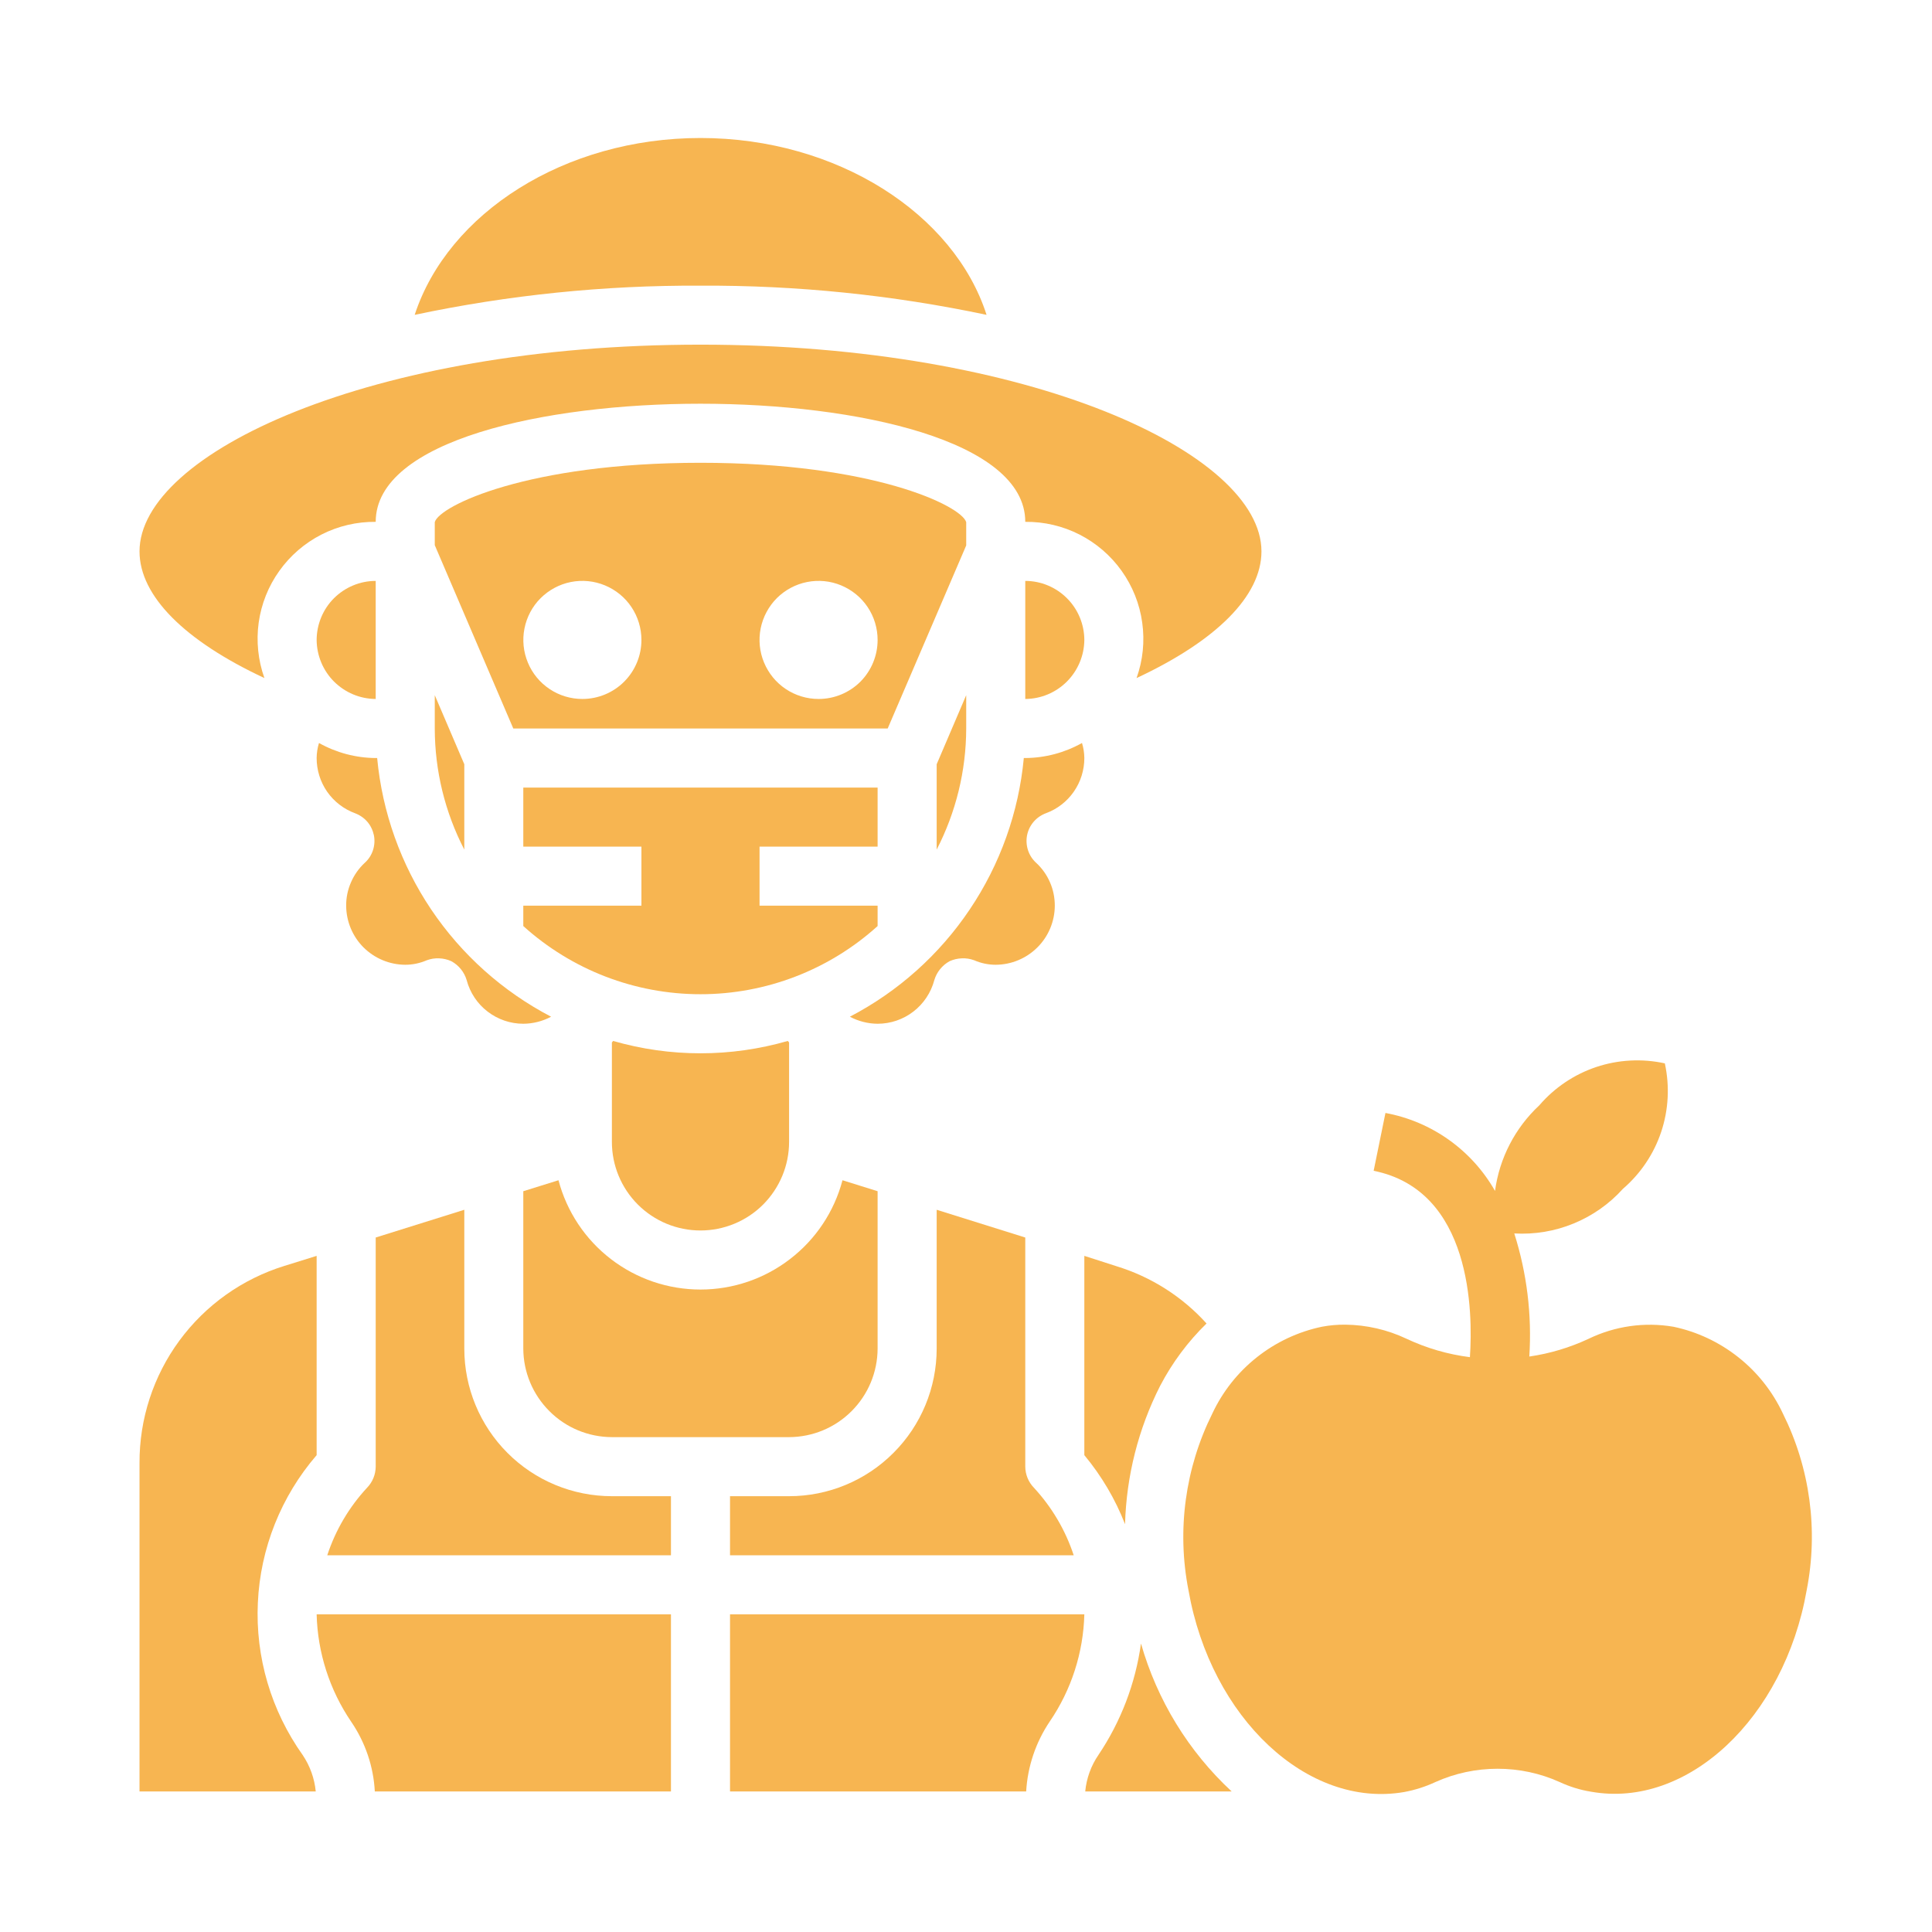 <?xml version="1.0" encoding="UTF-8"?> <svg xmlns="http://www.w3.org/2000/svg" width="28" height="28" viewBox="0 0 28 28" fill="none"><path d="M13.575 17.533V19.544C13.575 20.112 13.35 20.656 12.948 21.057C12.547 21.459 12.003 21.684 11.436 21.684H10.58V22.54H15.561C15.441 22.175 15.243 21.841 14.983 21.56C14.904 21.478 14.86 21.369 14.859 21.256V17.935L13.575 17.533Z" fill="#F7B551"></path><path d="M15.728 25.963H17.85C17.224 25.382 16.77 24.64 16.536 23.819C16.456 24.397 16.245 24.949 15.92 25.433C15.812 25.59 15.746 25.773 15.728 25.963Z" fill="#F7B551"></path><path d="M16.181 18.351L15.715 18.201V21.089C15.964 21.389 16.164 21.727 16.305 22.09C16.324 21.392 16.498 20.706 16.814 20.084C16.989 19.749 17.216 19.444 17.486 19.181C17.134 18.791 16.683 18.505 16.181 18.351Z" fill="#F7B551"></path><path d="M4.589 18.201L4.123 18.346C3.512 18.535 2.979 18.914 2.6 19.429C2.222 19.943 2.019 20.566 2.022 21.205V25.963H4.576C4.558 25.775 4.493 25.594 4.388 25.437C3.93 24.794 3.7 24.017 3.737 23.228C3.773 22.44 4.073 21.687 4.589 21.089V18.201Z" fill="#F7B551"></path><path d="M12.719 19.544V17.264L12.21 17.105C12.09 17.559 11.823 17.961 11.45 18.247C11.078 18.534 10.622 18.689 10.152 18.689C9.682 18.689 9.226 18.534 8.853 18.247C8.481 17.961 8.214 17.559 8.094 17.105L7.584 17.264V19.544C7.585 19.885 7.721 20.21 7.962 20.451C8.202 20.692 8.528 20.827 8.868 20.828H11.436C11.776 20.827 12.102 20.692 12.342 20.451C12.583 20.21 12.718 19.885 12.719 19.544Z" fill="#F7B551"></path><path d="M9.724 21.684H8.868C8.301 21.684 7.756 21.459 7.355 21.057C6.954 20.656 6.729 20.112 6.729 19.544V17.533L5.445 17.935V21.256C5.444 21.369 5.4 21.478 5.321 21.56C5.06 21.841 4.863 22.175 4.743 22.54H9.724V21.684Z" fill="#F7B551"></path><path d="M5.432 25.963H9.724V23.396H4.589C4.603 23.952 4.777 24.493 5.09 24.953C5.294 25.252 5.413 25.601 5.432 25.963Z" fill="#F7B551"></path><path d="M15.214 24.949C15.527 24.49 15.701 23.951 15.715 23.396H10.58V25.963H14.872C14.893 25.601 15.011 25.25 15.214 24.949Z" fill="#F7B551"></path><path d="M8.885 15.086C8.881 15.094 8.875 15.101 8.868 15.107V16.549C8.868 16.89 9.003 17.216 9.244 17.457C9.485 17.698 9.811 17.833 10.152 17.833C10.492 17.833 10.819 17.698 11.06 17.457C11.3 17.216 11.436 16.89 11.436 16.549V15.107C11.429 15.101 11.423 15.094 11.418 15.086C10.591 15.325 9.713 15.325 8.885 15.086Z" fill="#F7B551"></path><path d="M25.839 20.486C25.69 20.168 25.469 19.888 25.193 19.67C24.918 19.452 24.596 19.3 24.252 19.228C23.834 19.157 23.405 19.218 23.023 19.403C22.751 19.53 22.462 19.617 22.164 19.66C22.203 19.057 22.129 18.452 21.946 17.876C22.24 17.893 22.534 17.844 22.806 17.732C23.079 17.62 23.323 17.449 23.52 17.23C23.776 17.01 23.968 16.725 24.075 16.405C24.182 16.084 24.2 15.741 24.128 15.411C23.798 15.339 23.454 15.357 23.134 15.464C22.814 15.571 22.529 15.763 22.309 16.019C21.958 16.346 21.731 16.784 21.667 17.26C21.501 16.967 21.272 16.714 20.998 16.519C20.724 16.324 20.41 16.191 20.079 16.13L19.908 16.968C21.331 17.253 21.347 19.016 21.303 19.669C20.985 19.629 20.676 19.539 20.386 19.403C20.108 19.271 19.804 19.201 19.496 19.198C19.382 19.197 19.269 19.207 19.158 19.228C18.814 19.3 18.491 19.452 18.216 19.67C17.94 19.888 17.719 20.168 17.57 20.486C17.176 21.277 17.054 22.177 17.224 23.045C17.549 24.902 18.952 26.211 20.347 25.972C20.506 25.943 20.659 25.894 20.805 25.826C21.088 25.699 21.394 25.634 21.704 25.634C22.014 25.634 22.32 25.699 22.602 25.826C22.748 25.894 22.902 25.942 23.06 25.967C24.455 26.216 25.859 24.902 26.184 23.045C26.354 22.177 26.233 21.277 25.839 20.486Z" fill="#F7B551"></path><path d="M12.719 13.126H11.008V12.27H12.719V11.414H7.584V12.27H9.296V13.126H7.584V13.421C8.288 14.057 9.203 14.409 10.152 14.409C11.101 14.409 12.016 14.057 12.719 13.421V13.126Z" fill="#F7B551"></path><path d="M14.838 10.986C14.764 11.772 14.495 12.526 14.054 13.181C13.614 13.836 13.017 14.37 12.317 14.735C12.441 14.801 12.579 14.836 12.719 14.837C12.907 14.837 13.089 14.775 13.238 14.66C13.386 14.546 13.493 14.385 13.541 14.204C13.558 14.146 13.587 14.092 13.625 14.045C13.663 13.998 13.71 13.959 13.763 13.93C13.819 13.905 13.879 13.891 13.94 13.889C14.001 13.886 14.062 13.896 14.119 13.917C14.217 13.96 14.324 13.982 14.431 13.982C14.658 13.981 14.875 13.89 15.035 13.73C15.196 13.57 15.286 13.352 15.287 13.126C15.287 13.009 15.264 12.894 15.217 12.787C15.171 12.68 15.103 12.584 15.017 12.505C14.963 12.456 14.922 12.393 14.899 12.323C14.876 12.253 14.871 12.178 14.885 12.106C14.899 12.034 14.932 11.966 14.98 11.91C15.028 11.854 15.089 11.812 15.158 11.786C15.322 11.726 15.463 11.617 15.562 11.474C15.662 11.331 15.715 11.16 15.715 10.986C15.714 10.912 15.703 10.839 15.681 10.768C15.43 10.909 15.147 10.984 14.859 10.986H14.838Z" fill="#F7B551"></path><path d="M14.859 8.419V10.13C15.085 10.129 15.302 10.038 15.462 9.878C15.622 9.718 15.713 9.501 15.715 9.275C15.714 9.048 15.624 8.83 15.463 8.67C15.303 8.51 15.086 8.419 14.859 8.419Z" fill="#F7B551"></path><path d="M5.145 11.786C5.214 11.812 5.276 11.854 5.324 11.91C5.372 11.966 5.404 12.034 5.419 12.106C5.433 12.178 5.428 12.253 5.405 12.323C5.382 12.393 5.341 12.456 5.286 12.505C5.201 12.584 5.133 12.68 5.087 12.787C5.04 12.894 5.016 13.009 5.017 13.126C5.018 13.352 5.108 13.57 5.268 13.73C5.429 13.89 5.646 13.981 5.873 13.982C5.98 13.982 6.086 13.96 6.185 13.917C6.242 13.896 6.303 13.886 6.364 13.889C6.425 13.891 6.485 13.905 6.54 13.93C6.594 13.959 6.641 13.998 6.679 14.045C6.717 14.092 6.746 14.146 6.763 14.204C6.811 14.385 6.917 14.546 7.066 14.66C7.215 14.775 7.397 14.837 7.584 14.837C7.725 14.836 7.863 14.801 7.987 14.735C7.287 14.37 6.69 13.836 6.249 13.181C5.809 12.526 5.54 11.772 5.466 10.986H5.445C5.157 10.984 4.874 10.909 4.623 10.768C4.601 10.839 4.59 10.912 4.589 10.986C4.589 11.16 4.642 11.331 4.741 11.474C4.841 11.617 4.982 11.726 5.145 11.786Z" fill="#F7B551"></path><path d="M5.445 10.13V8.419C5.218 8.419 5.001 8.51 4.84 8.67C4.68 8.83 4.59 9.048 4.589 9.275C4.591 9.501 4.681 9.718 4.841 9.878C5.002 10.038 5.218 10.129 5.445 10.13Z" fill="#F7B551"></path><path d="M13.575 11.076V12.313C13.855 11.77 14.002 11.169 14.003 10.558V10.075L13.575 11.076Z" fill="#F7B551"></path><path d="M2.022 7.991C2.022 8.637 2.676 9.287 3.832 9.827C3.74 9.569 3.712 9.294 3.749 9.024C3.787 8.753 3.889 8.496 4.048 8.274C4.206 8.052 4.416 7.871 4.659 7.747C4.902 7.623 5.172 7.56 5.445 7.563C5.445 6.386 7.884 5.851 10.152 5.851C12.42 5.851 14.859 6.386 14.859 7.563C15.132 7.56 15.401 7.623 15.645 7.747C15.888 7.871 16.098 8.052 16.256 8.274C16.414 8.496 16.517 8.753 16.554 9.024C16.592 9.294 16.564 9.569 16.472 9.827C17.628 9.287 18.282 8.637 18.282 7.991C18.282 6.574 14.944 4.995 10.152 4.995C5.359 4.995 2.022 6.574 2.022 7.991Z" fill="#F7B551"></path><path d="M10.152 6.707C7.649 6.707 6.365 7.332 6.301 7.567V7.901L7.439 10.558H12.865L14.003 7.905V7.567C13.93 7.328 12.647 6.707 10.152 6.707ZM8.44 10.13C8.271 10.13 8.105 10.08 7.965 9.986C7.824 9.892 7.714 9.758 7.65 9.602C7.585 9.446 7.568 9.274 7.601 9.108C7.634 8.942 7.715 8.789 7.835 8.669C7.955 8.55 8.107 8.468 8.273 8.435C8.439 8.402 8.611 8.419 8.768 8.484C8.924 8.549 9.058 8.658 9.152 8.799C9.246 8.94 9.296 9.105 9.296 9.275C9.296 9.502 9.206 9.719 9.045 9.88C8.885 10.04 8.667 10.13 8.44 10.13ZM11.864 10.13C11.694 10.13 11.529 10.08 11.388 9.986C11.247 9.892 11.138 9.758 11.073 9.602C11.008 9.446 10.991 9.274 11.024 9.108C11.057 8.942 11.139 8.789 11.258 8.669C11.378 8.55 11.53 8.468 11.697 8.435C11.863 8.402 12.035 8.419 12.191 8.484C12.347 8.549 12.481 8.658 12.575 8.799C12.669 8.94 12.719 9.105 12.719 9.275C12.719 9.502 12.629 9.719 12.469 9.88C12.308 10.04 12.091 10.13 11.864 10.13Z" fill="#F7B551"></path><path d="M6.301 10.558C6.302 11.169 6.448 11.77 6.729 12.313V11.076L6.301 10.075V10.558Z" fill="#F7B551"></path><path d="M10.152 4.14C11.545 4.133 12.935 4.275 14.298 4.563C13.828 3.1 12.133 2 10.152 2C8.183 2 6.493 3.087 6.01 4.563C7.371 4.275 8.76 4.133 10.152 4.14Z" fill="#F7B551"></path></svg> 